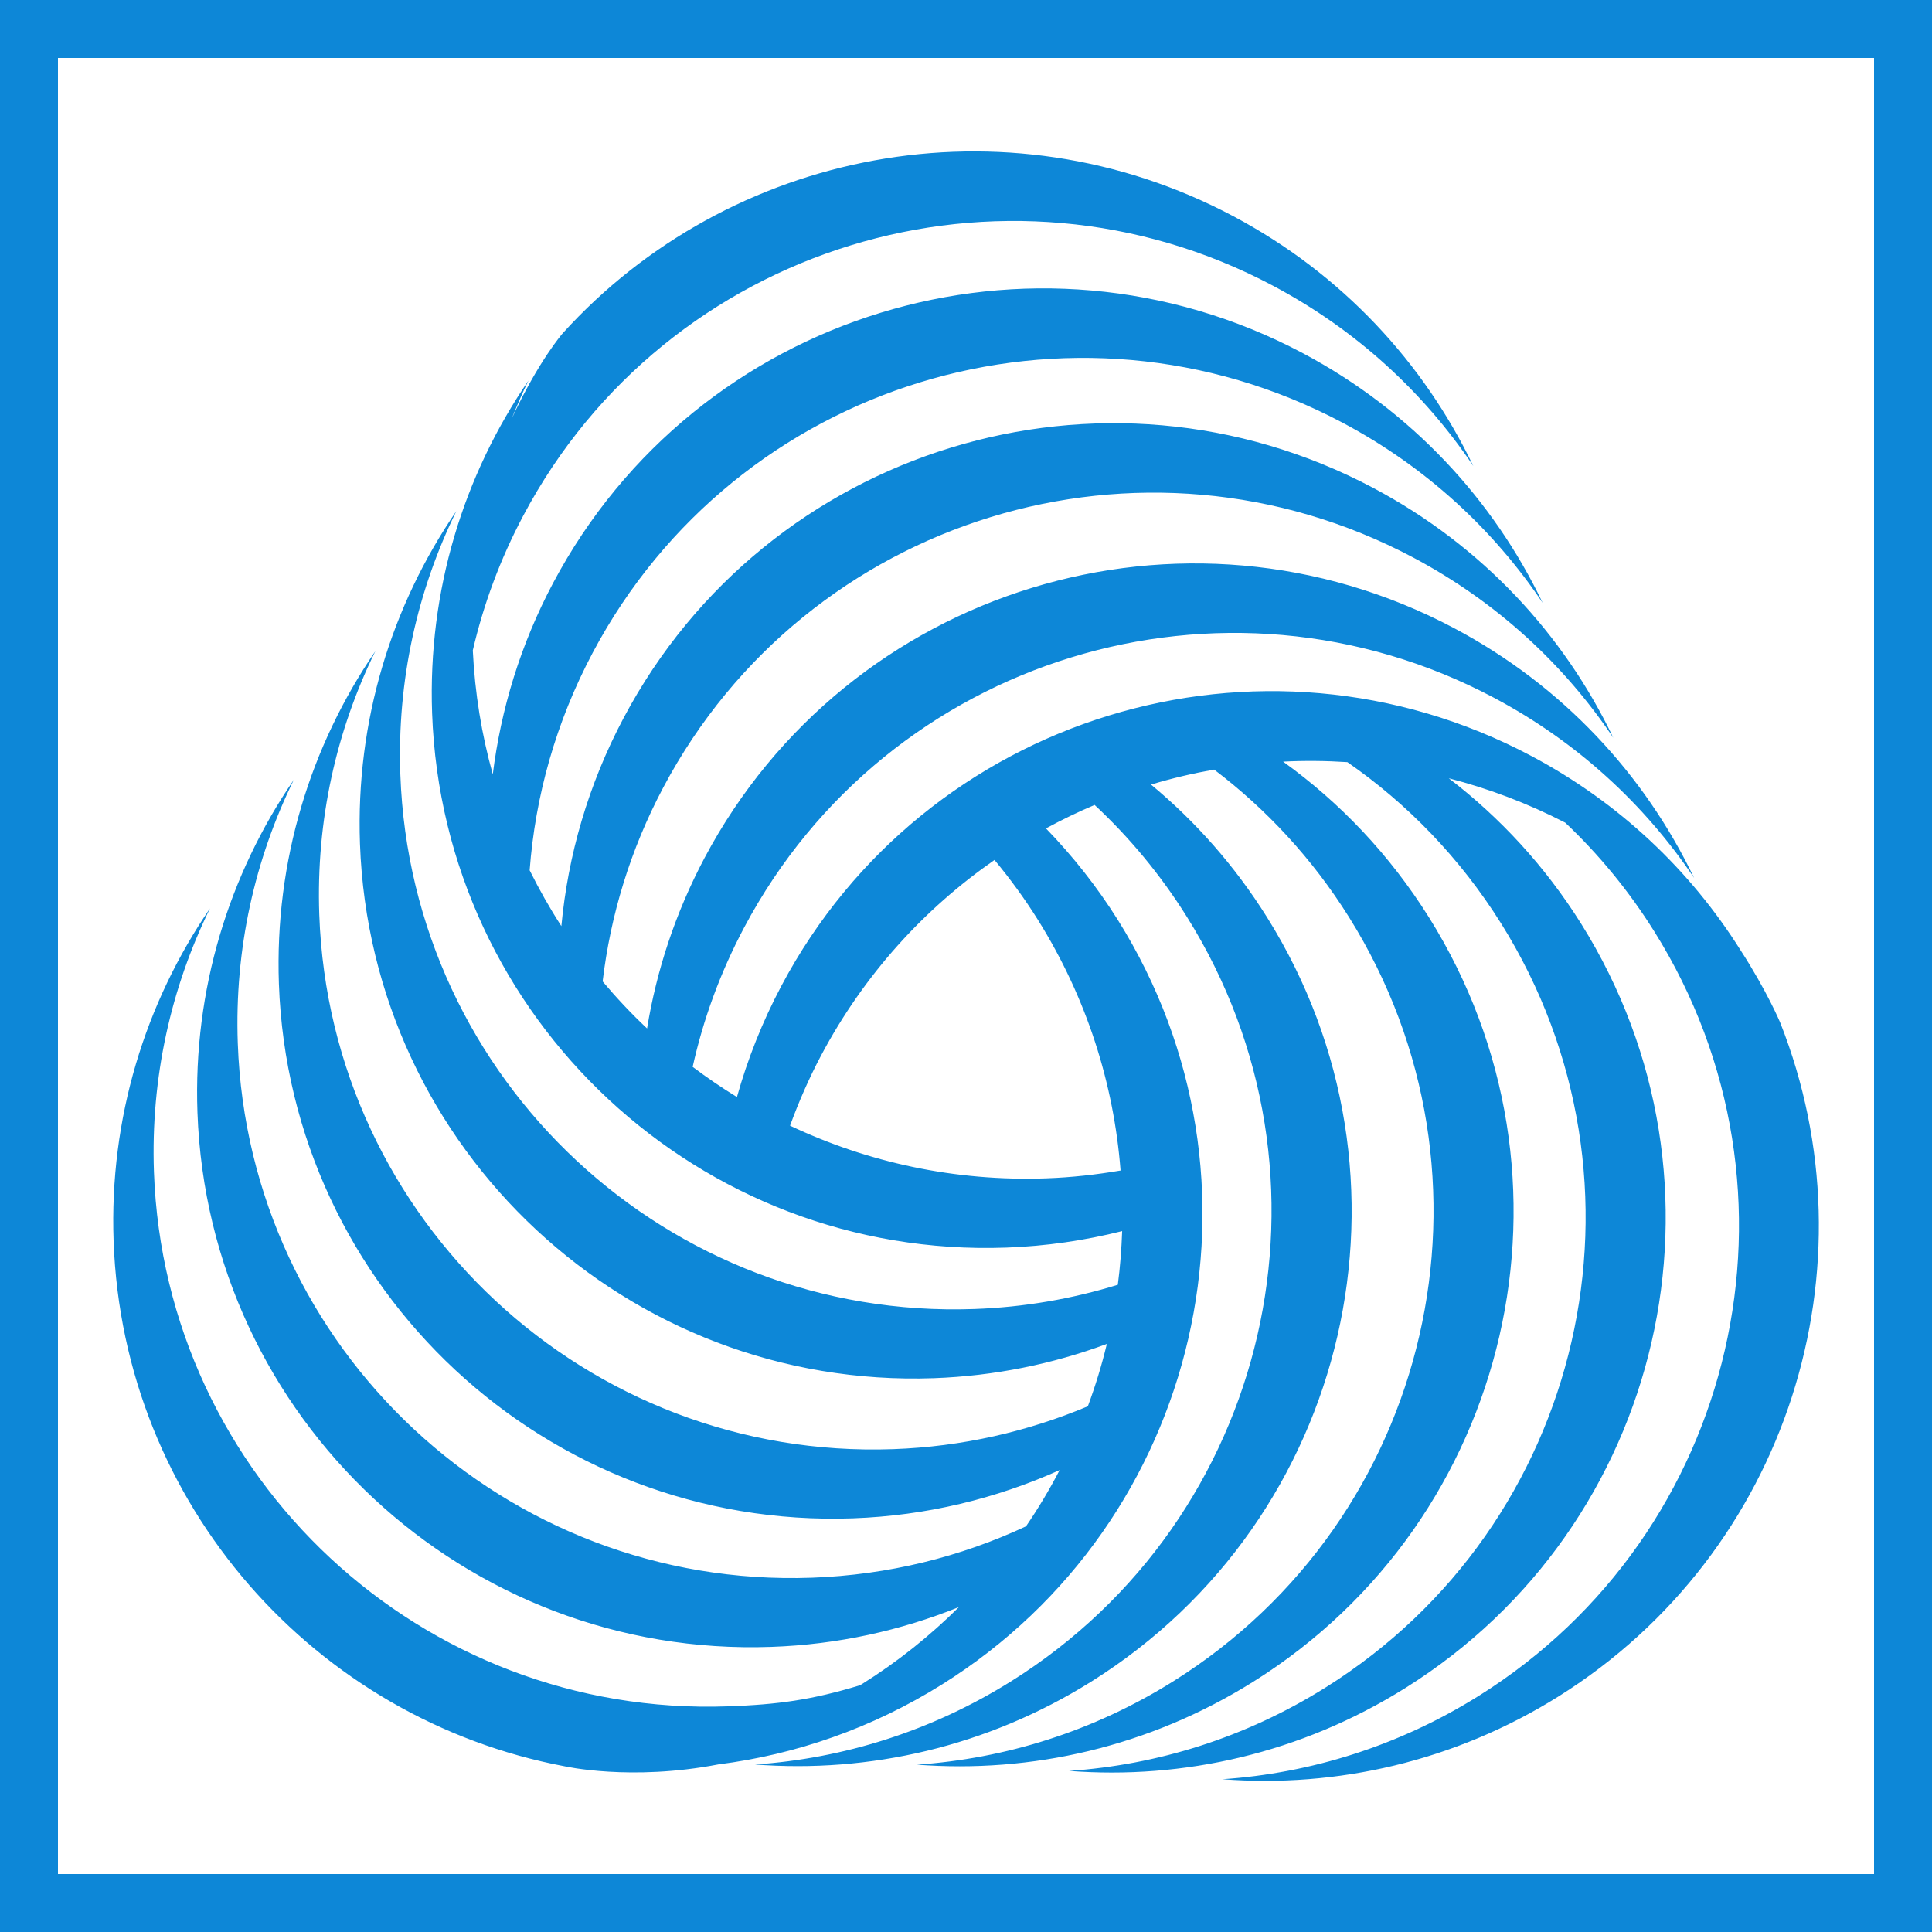 <?xml version="1.0" encoding="utf-8"?>
<!-- Generator: Adobe Illustrator 15.1.0, SVG Export Plug-In  -->
<!DOCTYPE svg PUBLIC "-//W3C//DTD SVG 1.1//EN" "http://www.w3.org/Graphics/SVG/1.1/DTD/svg11.dtd">
<svg version="1.1"
	 xmlns="http://www.w3.org/2000/svg" xmlns:xlink="http://www.w3.org/1999/xlink" xmlns:a="http://ns.adobe.com/AdobeSVGViewerExtensions/3.0/"
	 x="0px" y="0px" width="50px" height="50px" viewBox="0 0 50 50" enable-background="new 0 0 50 50" xml:space="preserve">
<defs>
</defs>
<path fill="#0D87D7" d="M0,0v50h50V0H0z M48.5,48.5h-47v-47h47V48.5z"/>
<path fill="#0D87D7" d="M46.071,26.464c0,0-0.341-0.816-1.029-1.878c-1.292-2.052-3.119-3.805-5.414-5.023
	c-7.002-3.715-15.69-1.051-19.406,5.951c-0.495,0.934-0.876,1.899-1.15,2.877c-0.395-0.242-0.777-0.503-1.146-0.781
	c0.273-1.228,0.713-2.438,1.331-3.603c3.715-7.002,12.403-9.666,19.405-5.95c2.161,1.146,3.907,2.768,5.182,4.666
	c-1.28-2.67-3.393-4.97-6.209-6.465c-7.001-3.715-15.689-1.051-19.405,5.951c-0.751,1.418-1.239,2.906-1.484,4.407
	c-0.407-0.382-0.79-0.79-1.15-1.217c0.203-1.709,0.715-3.41,1.57-5.021c3.715-7.002,12.404-9.667,19.405-5.951
	c2.161,1.147,3.907,2.768,5.181,4.667c-1.279-2.671-3.393-4.97-6.209-6.465c-7-3.715-15.689-1.051-19.404,5.951
	c-0.916,1.726-1.44,3.556-1.611,5.388c-0.3-0.463-0.574-0.947-0.821-1.445c0.145-1.914,0.676-3.829,1.633-5.633
	c3.715-7.002,12.403-9.666,19.405-5.951c2.161,1.147,3.907,2.768,5.181,4.666c-1.28-2.67-3.393-4.97-6.209-6.465
	c-7.001-3.715-15.689-1.051-19.404,5.95c-0.843,1.589-1.35,3.265-1.56,4.949c-0.287-1.025-0.464-2.098-0.517-3.207
	c0.276-1.188,0.707-2.359,1.306-3.487c3.715-7.001,12.403-9.665,19.404-5.95c2.162,1.147,3.908,2.768,5.183,4.666
	c-1.281-2.67-3.394-4.97-6.21-6.465c-5.922-3.143-13.052-1.721-17.356,3.029c0,0-0.631,0.721-1.319,2.208
	c0.134-0.334,0.275-0.664,0.433-0.985c-1.673,2.444-2.608,5.424-2.494,8.61c0.283,7.921,6.935,14.113,14.856,13.83
	c1.035-0.037,2.038-0.185,3.002-0.427c-0.016,0.465-0.052,0.928-0.112,1.389c-1.178,0.363-2.422,0.581-3.713,0.627
	c-7.921,0.284-14.572-5.908-14.855-13.83c-0.088-2.444,0.443-4.768,1.449-6.82c-1.672,2.443-2.607,5.423-2.494,8.609
	c0.283,7.922,6.935,14.114,14.856,13.831c1.572-0.057,3.074-0.368,4.473-0.886c-0.131,0.547-0.296,1.086-0.492,1.614
	c-1.554,0.653-3.249,1.045-5.034,1.109c-7.922,0.283-14.573-5.908-14.856-13.83c-0.087-2.445,0.443-4.767,1.45-6.82
	c-1.672,2.443-2.608,5.423-2.495,8.609c0.283,7.921,6.936,14.114,14.856,13.831c1.906-0.068,3.709-0.512,5.349-1.248
	c-0.26,0.5-0.55,0.986-0.87,1.455c-1.69,0.789-3.563,1.259-5.544,1.33c-7.921,0.283-14.572-5.909-14.855-13.83
	c-0.088-2.445,0.443-4.768,1.45-6.82c-1.673,2.444-2.608,5.423-2.494,8.61c0.283,7.921,6.934,14.114,14.856,13.83
	c1.714-0.06,3.346-0.423,4.851-1.03c-0.745,0.74-1.579,1.411-2.506,1.991c-0.018,0.012-0.038,0.021-0.056,0.033
	c-1.253,0.381-2.125,0.499-3.415,0.545c-7.921,0.283-14.573-5.908-14.856-13.83c-0.087-2.445,0.443-4.767,1.45-6.82
	c-1.673,2.444-2.608,5.424-2.494,8.61c0.244,6.831,5.224,12.375,11.67,13.591c0,0,1.717,0.389,3.985-0.049
	c1.996-0.254,3.97-0.933,5.787-2.07c6.718-4.206,8.755-13.062,4.55-19.78c-0.547-0.873-1.175-1.662-1.863-2.373
	c0.411-0.223,0.83-0.426,1.259-0.607c0.9,0.838,1.707,1.806,2.39,2.898c4.207,6.718,2.169,15.574-4.548,19.78
	c-2.074,1.298-4.35,2-6.631,2.155c2.952,0.227,6-0.454,8.703-2.145c6.719-4.206,8.755-13.063,4.549-19.78
	c-0.835-1.334-1.854-2.483-3.003-3.435c0.536-0.162,1.082-0.29,1.634-0.388c1.348,1.022,2.538,2.298,3.489,3.817
	c4.206,6.719,2.168,15.575-4.55,19.78c-2.073,1.297-4.35,2-6.632,2.155c2.953,0.227,6.001-0.453,8.704-2.145
	c6.719-4.206,8.755-13.062,4.55-19.78c-1.018-1.626-2.309-2.978-3.776-4.033c0.553-0.028,1.107-0.023,1.663,0.013
	c1.55,1.075,2.912,2.474,3.977,4.173c4.206,6.718,2.169,15.575-4.549,19.78c-2.074,1.298-4.351,1.999-6.631,2.154
	c2.952,0.227,6-0.453,8.703-2.145c6.719-4.206,8.755-13.062,4.55-19.78c-0.936-1.494-2.104-2.751-3.425-3.764
	c1.025,0.264,2.034,0.644,3.013,1.148c0.867,0.82,1.646,1.762,2.308,2.821c4.206,6.719,2.169,15.575-4.549,19.78
	c-2.073,1.298-4.351,2-6.631,2.155c2.953,0.227,6-0.454,8.703-2.145C46.293,40.165,48.569,32.774,46.071,26.464z M26.857,23.799
	c1.272,2.032,1.97,4.259,2.143,6.494c-0.627,0.107-1.266,0.179-1.92,0.202c-2.371,0.085-4.627-0.415-6.634-1.363
	c0.225-0.615,0.489-1.224,0.805-1.819c1.11-2.092,2.667-3.793,4.487-5.057C26.138,22.739,26.514,23.251,26.857,23.799z"/>
</svg>
